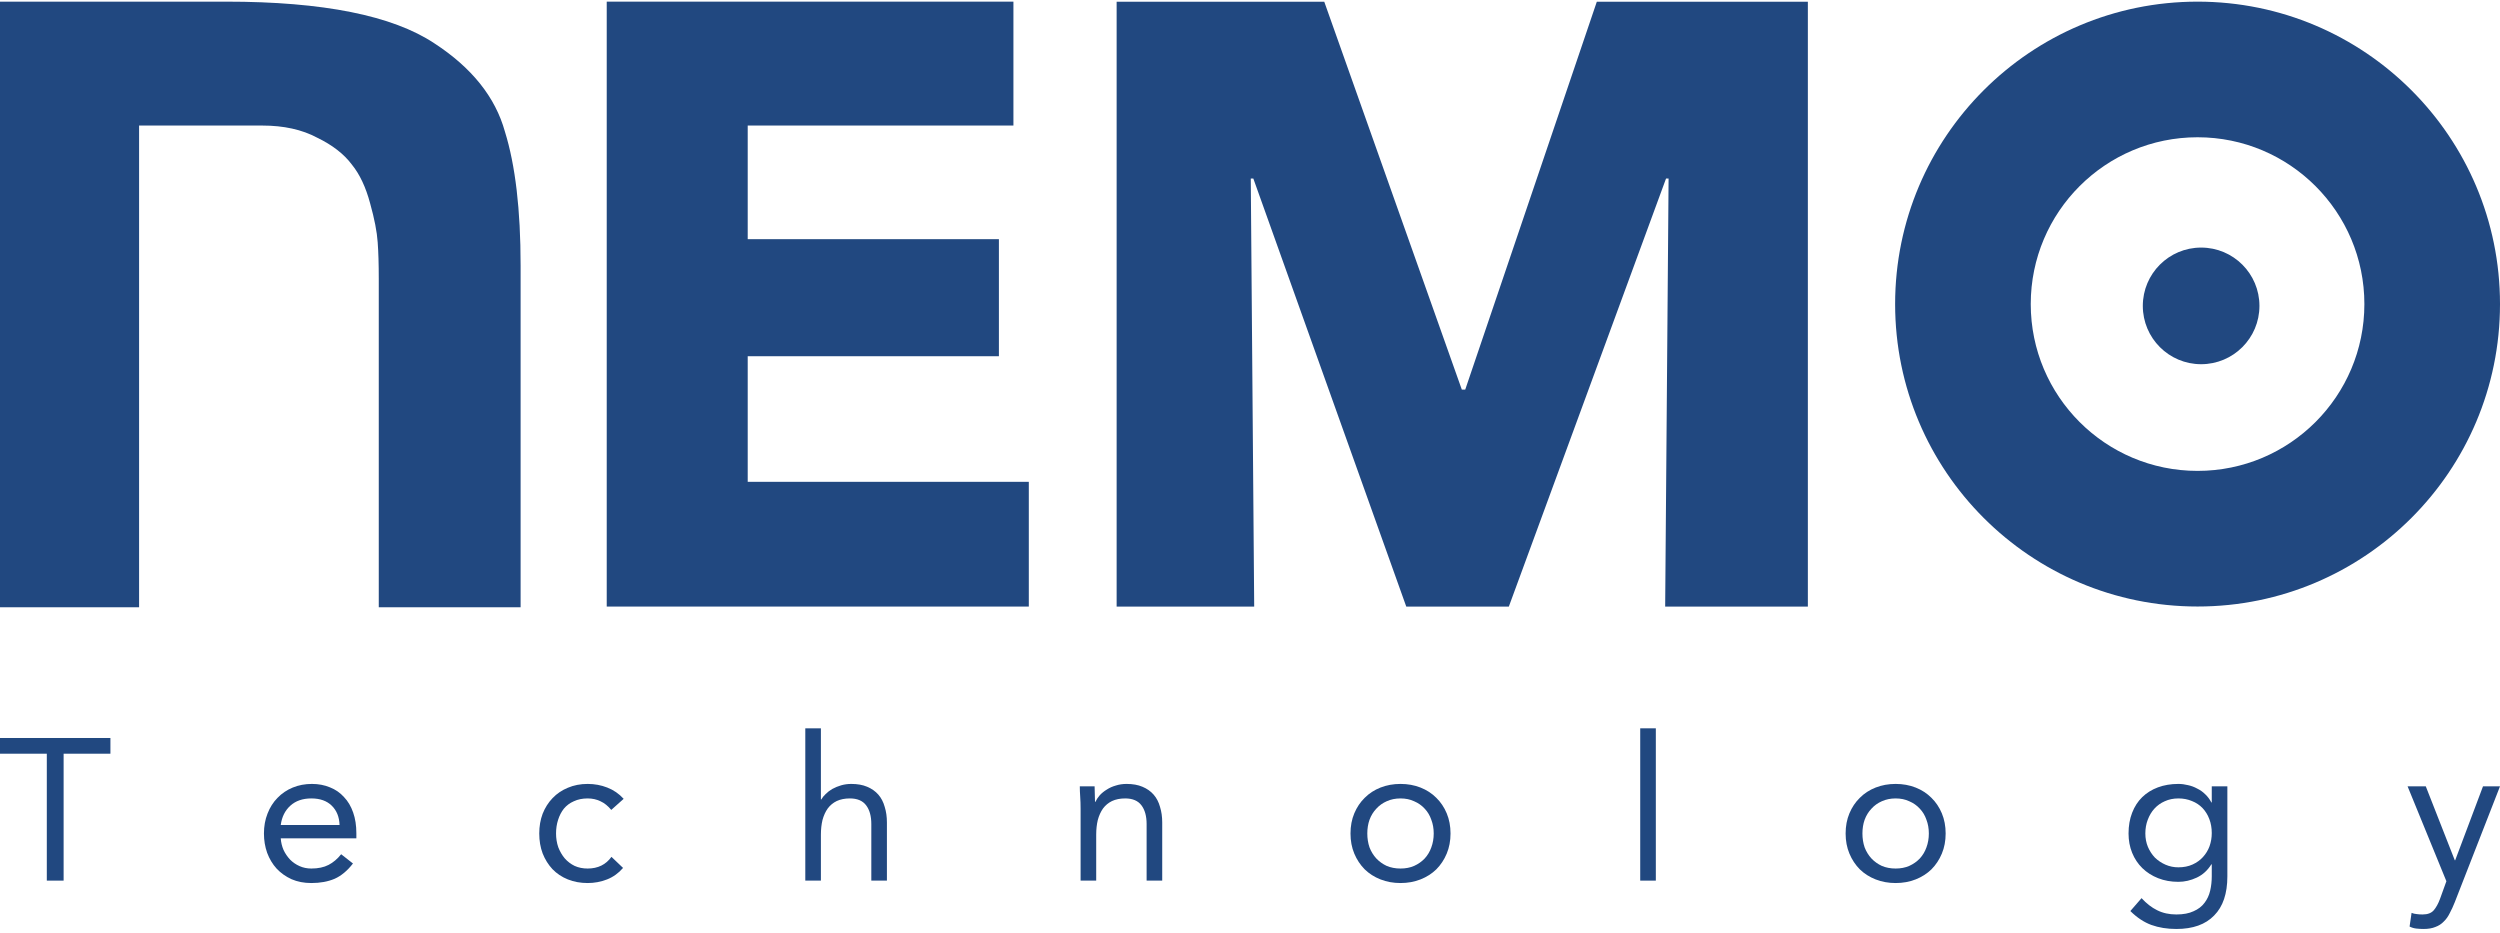 <svg width="426" height="159" viewBox="0 0 426 159" fill="none" xmlns="http://www.w3.org/2000/svg">
  <defs></defs>
  <path d="M18.816 128.431H10.84V150.058H7.976V128.431H0V125.754H18.816V128.431Z" fill="#214880"></path>
  <path d="M60.145 147.14C59.191 148.376 58.145 149.246 57.009 149.749C55.873 150.23 54.555 150.47 53.055 150.47C51.805 150.47 50.68 150.253 49.68 149.818C48.68 149.36 47.828 148.754 47.124 147.998C46.442 147.243 45.908 146.351 45.522 145.321C45.158 144.291 44.976 143.192 44.976 142.025C44.976 140.789 45.181 139.657 45.59 138.627C45.999 137.574 46.567 136.682 47.294 135.949C48.021 135.194 48.885 134.61 49.885 134.198C50.885 133.787 51.975 133.581 53.157 133.581C54.271 133.581 55.293 133.775 56.225 134.164C57.157 134.53 57.952 135.08 58.611 135.812C59.293 136.521 59.816 137.402 60.179 138.455C60.543 139.485 60.724 140.664 60.724 141.991V142.849H47.84C47.885 143.536 48.044 144.199 48.317 144.84C48.612 145.458 48.987 146.007 49.442 146.488C49.896 146.946 50.43 147.312 51.044 147.586C51.657 147.861 52.328 147.998 53.055 147.998C54.214 147.998 55.191 147.792 55.986 147.38C56.782 146.969 57.498 146.362 58.134 145.561L60.145 147.14ZM57.861 140.583C57.816 139.21 57.373 138.112 56.532 137.288C55.691 136.464 54.532 136.052 53.055 136.052C51.578 136.052 50.385 136.464 49.476 137.288C48.567 138.112 48.021 139.21 47.84 140.583H57.861Z" fill="#214880"></path>
  <path d="M104.159 138.009C103.591 137.322 102.977 136.83 102.318 136.533C101.659 136.212 100.932 136.052 100.137 136.052C99.251 136.052 98.466 136.212 97.785 136.533C97.103 136.83 96.535 137.254 96.08 137.803C95.649 138.352 95.319 138.993 95.092 139.725C94.865 140.435 94.751 141.201 94.751 142.025C94.751 142.849 94.876 143.627 95.126 144.36C95.399 145.069 95.762 145.698 96.217 146.248C96.694 146.797 97.262 147.232 97.921 147.552C98.58 147.85 99.319 147.998 100.137 147.998C101.887 147.998 103.239 147.335 104.193 146.007L106.17 147.895C105.398 148.788 104.489 149.44 103.443 149.852C102.398 150.264 101.296 150.47 100.137 150.47C98.91 150.47 97.785 150.264 96.762 149.852C95.74 149.44 94.865 148.857 94.137 148.101C93.433 147.346 92.876 146.454 92.467 145.424C92.081 144.394 91.888 143.261 91.888 142.025C91.888 140.812 92.081 139.691 92.467 138.661C92.876 137.631 93.444 136.739 94.171 135.984C94.899 135.228 95.762 134.645 96.762 134.233C97.785 133.798 98.91 133.581 100.137 133.581C101.318 133.581 102.432 133.787 103.477 134.198C104.545 134.61 105.477 135.251 106.272 136.121L104.159 138.009Z" fill="#214880"></path>
  <path d="M137.223 124.106H139.882V136.224H139.95C140.132 135.903 140.382 135.594 140.7 135.297C141.018 134.977 141.393 134.69 141.825 134.439C142.279 134.187 142.779 133.981 143.324 133.821C143.87 133.661 144.449 133.581 145.063 133.581C146.108 133.581 147.006 133.741 147.756 134.061C148.528 134.382 149.165 134.828 149.665 135.4C150.165 135.972 150.528 136.67 150.755 137.494C151.005 138.295 151.13 139.176 151.13 140.137V150.058H148.472V140.412C148.472 139.062 148.176 137.997 147.585 137.219C146.995 136.441 146.074 136.052 144.824 136.052C143.961 136.052 143.211 136.201 142.575 136.498C141.961 136.796 141.45 137.219 141.041 137.769C140.654 138.318 140.359 138.97 140.154 139.725C139.973 140.48 139.882 141.316 139.882 142.231V150.058H137.223V124.106Z" fill="#214880"></path>
  <path d="M184.134 137.803C184.134 137.071 184.112 136.384 184.066 135.743C184.021 135.102 183.998 134.519 183.998 133.992H186.52C186.52 134.427 186.532 134.862 186.554 135.297C186.577 135.732 186.589 136.178 186.589 136.636H186.657C186.839 136.247 187.088 135.869 187.407 135.503C187.747 135.137 188.145 134.816 188.6 134.542C189.054 134.244 189.565 134.015 190.134 133.855C190.702 133.672 191.315 133.581 191.974 133.581C193.02 133.581 193.917 133.741 194.667 134.061C195.44 134.382 196.076 134.828 196.576 135.4C197.076 135.972 197.44 136.67 197.667 137.494C197.917 138.295 198.042 139.176 198.042 140.137V150.058H195.383V140.412C195.383 139.062 195.088 137.997 194.497 137.219C193.906 136.441 192.986 136.052 191.736 136.052C190.872 136.052 190.122 136.201 189.486 136.498C188.872 136.796 188.361 137.219 187.952 137.769C187.566 138.318 187.27 138.97 187.066 139.725C186.884 140.48 186.793 141.316 186.793 142.231V150.058H184.134V137.803Z" fill="#214880"></path>
  <path d="M230.125 142.025C230.125 140.767 230.341 139.622 230.773 138.592C231.205 137.563 231.796 136.682 232.546 135.949C233.295 135.194 234.193 134.61 235.238 134.198C236.284 133.787 237.42 133.581 238.647 133.581C239.874 133.581 241.011 133.787 242.056 134.198C243.101 134.61 243.999 135.194 244.749 135.949C245.499 136.682 246.09 137.563 246.521 138.592C246.953 139.622 247.169 140.767 247.169 142.025C247.169 143.284 246.953 144.428 246.521 145.458C246.09 146.488 245.499 147.38 244.749 148.136C243.999 148.868 243.101 149.44 242.056 149.852C241.011 150.264 239.874 150.47 238.647 150.47C237.42 150.47 236.284 150.264 235.238 149.852C234.193 149.44 233.295 148.868 232.546 148.136C231.796 147.38 231.205 146.488 230.773 145.458C230.341 144.428 230.125 143.284 230.125 142.025ZM232.989 142.025C232.989 142.872 233.114 143.662 233.364 144.394C233.636 145.103 234.023 145.733 234.523 146.282C235.023 146.808 235.613 147.232 236.295 147.552C237 147.85 237.784 147.998 238.647 147.998C239.511 147.998 240.283 147.85 240.965 147.552C241.67 147.232 242.272 146.808 242.772 146.282C243.272 145.733 243.647 145.103 243.897 144.394C244.169 143.662 244.306 142.872 244.306 142.025C244.306 141.179 244.169 140.4 243.897 139.691C243.647 138.959 243.272 138.329 242.772 137.803C242.272 137.254 241.67 136.83 240.965 136.533C240.283 136.212 239.511 136.052 238.647 136.052C237.784 136.052 237 136.212 236.295 136.533C235.613 136.83 235.023 137.254 234.523 137.803C234.023 138.329 233.636 138.959 233.364 139.691C233.114 140.4 232.989 141.179 232.989 142.025Z" fill="#214880"></path>
  <path d="M279.494 124.106H282.153V150.058H279.494V124.106Z" fill="#214880"></path>
  <path d="M314.494 142.025C314.494 140.767 314.71 139.622 315.142 138.592C315.574 137.563 316.165 136.682 316.914 135.949C317.664 135.194 318.562 134.61 319.607 134.198C320.653 133.787 321.789 133.581 323.016 133.581C324.243 133.581 325.379 133.787 326.425 134.198C327.47 134.61 328.368 135.194 329.118 135.949C329.868 136.682 330.459 137.563 330.89 138.592C331.322 139.622 331.538 140.767 331.538 142.025C331.538 143.284 331.322 144.428 330.89 145.458C330.459 146.488 329.868 147.38 329.118 148.136C328.368 148.868 327.47 149.44 326.425 149.852C325.379 150.264 324.243 150.47 323.016 150.47C321.789 150.47 320.653 150.264 319.607 149.852C318.562 149.44 317.664 148.868 316.914 148.136C316.165 147.38 315.574 146.488 315.142 145.458C314.71 144.428 314.494 143.284 314.494 142.025ZM317.358 142.025C317.358 142.872 317.483 143.662 317.733 144.394C318.005 145.103 318.392 145.733 318.892 146.282C319.391 146.808 319.982 147.232 320.664 147.552C321.369 147.85 322.153 147.998 323.016 147.998C323.88 147.998 324.652 147.85 325.334 147.552C326.039 147.232 326.641 146.808 327.141 146.282C327.641 145.733 328.016 145.103 328.266 144.394C328.538 143.662 328.675 142.872 328.675 142.025C328.675 141.179 328.538 140.4 328.266 139.691C328.016 138.959 327.641 138.329 327.141 137.803C326.641 137.254 326.039 136.83 325.334 136.533C324.652 136.212 323.88 136.052 323.016 136.052C322.153 136.052 321.369 136.212 320.664 136.533C319.982 136.83 319.391 137.254 318.892 137.803C318.392 138.329 318.005 138.959 317.733 139.691C317.483 140.4 317.358 141.179 317.358 142.025Z" fill="#214880"></path>
  <path d="M379.543 149.337C379.543 152.267 378.793 154.486 377.293 155.997C375.816 157.53 373.669 158.297 370.851 158.297C369.283 158.297 367.863 158.068 366.59 157.61C365.34 157.153 364.147 156.363 363.011 155.242L364.92 153.045C365.76 153.96 366.647 154.647 367.578 155.104C368.533 155.585 369.624 155.825 370.851 155.825C372.033 155.825 373.01 155.642 373.782 155.276C374.578 154.933 375.203 154.452 375.657 153.834C376.112 153.239 376.43 152.553 376.612 151.774C376.793 150.996 376.884 150.184 376.884 149.337V147.277H376.816C376.18 148.307 375.35 149.063 374.328 149.543C373.305 150.024 372.26 150.264 371.192 150.264C369.942 150.264 368.794 150.058 367.749 149.646C366.704 149.234 365.806 148.662 365.056 147.93C364.306 147.197 363.727 146.328 363.318 145.321C362.909 144.314 362.704 143.215 362.704 142.025C362.704 140.721 362.909 139.542 363.318 138.489C363.727 137.437 364.295 136.556 365.022 135.846C365.772 135.114 366.669 134.553 367.715 134.164C368.76 133.775 369.919 133.581 371.192 133.581C371.737 133.581 372.283 133.649 372.828 133.787C373.373 133.901 373.896 134.095 374.396 134.37C374.919 134.622 375.384 134.954 375.794 135.366C376.203 135.755 376.543 136.212 376.816 136.739H376.884V133.992H379.543V149.337ZM365.567 142.025C365.567 142.849 365.715 143.616 366.01 144.325C366.306 145.012 366.704 145.618 367.203 146.145C367.726 146.648 368.328 147.049 369.01 147.346C369.692 147.644 370.419 147.792 371.192 147.792C372.101 147.792 372.907 147.632 373.612 147.312C374.316 146.991 374.907 146.568 375.384 146.042C375.884 145.492 376.259 144.875 376.509 144.188C376.759 143.478 376.884 142.735 376.884 141.957C376.884 141.087 376.748 140.297 376.475 139.588C376.203 138.856 375.816 138.226 375.316 137.7C374.816 137.174 374.214 136.773 373.51 136.498C372.805 136.201 372.033 136.052 371.192 136.052C370.351 136.052 369.578 136.212 368.874 136.533C368.192 136.83 367.601 137.254 367.101 137.803C366.624 138.329 366.249 138.959 365.976 139.691C365.704 140.4 365.567 141.179 365.567 142.025Z" fill="#214880"></path>
  <path d="M418.296 153.731C418.024 154.418 417.74 155.036 417.444 155.585C417.171 156.157 416.831 156.638 416.421 157.027C416.035 157.439 415.558 157.748 414.99 157.954C414.444 158.182 413.774 158.297 412.979 158.297C412.592 158.297 412.183 158.274 411.751 158.228C411.342 158.182 410.956 158.068 410.593 157.885L410.933 155.551C411.206 155.665 411.49 155.734 411.786 155.757C412.081 155.802 412.422 155.825 412.808 155.825C413.672 155.825 414.308 155.585 414.717 155.104C415.126 154.624 415.478 153.983 415.774 153.182L416.865 150.161L410.252 133.992H413.354L418.296 146.591H418.364L423.103 133.992H426L418.296 153.731Z" fill="#214880"></path>
  <circle cx="375.072" cy="52.124" r="9.937" fill="#214880"></circle>
  <path fill-rule="evenodd" clip-rule="evenodd" d="M374.464 103.35C402.927 103.35 426 80.277 426 51.815C426 23.353 402.927 0.28 374.464 0.28C346.002 0.28 322.929 23.353 322.929 51.815C322.929 80.277 346.002 103.35 374.464 103.35ZM374.464 80.24C390.163 80.24 402.89 67.514 402.89 51.815C402.89 36.116 390.163 23.39 374.464 23.39C358.766 23.39 346.039 36.116 346.039 51.815C346.039 67.514 358.766 80.24 374.464 80.24Z" fill="#214880"></path>
  <path d="M283.745 103.37L284.327 30.428H283.891L257.102 103.37H239.63L213.569 30.428H213.132L213.715 103.37H190.274V0.29H225.653L249.094 66.389H249.676L272.098 0.29H308.059V103.37H283.745Z" fill="#214880"></path>
  <path d="M103.386 103.359V0.28H172.688V21.391H127.409V40.755H170.213V60.701H127.409V82.103H175.309V103.359H103.386Z" fill="#214880"></path>
  <path d="M74.001 7.374C66.868 2.645 55.055 0.28 38.56 0.28H0V103.475H23.7V21.393H44.673C48.352 21.393 51.48 22.084 54.056 23.466C56.631 24.71 58.594 26.23 59.943 28.026C61.292 29.684 62.335 31.895 63.071 34.659C63.806 37.284 64.236 39.495 64.358 41.292C64.481 42.95 64.542 45.023 64.542 47.51V103.475H88.711V45.213C88.711 35.753 87.82 28.157 86.037 22.424C84.402 16.547 80.39 11.531 74.001 7.374Z" fill="#214880"></path>
</svg>